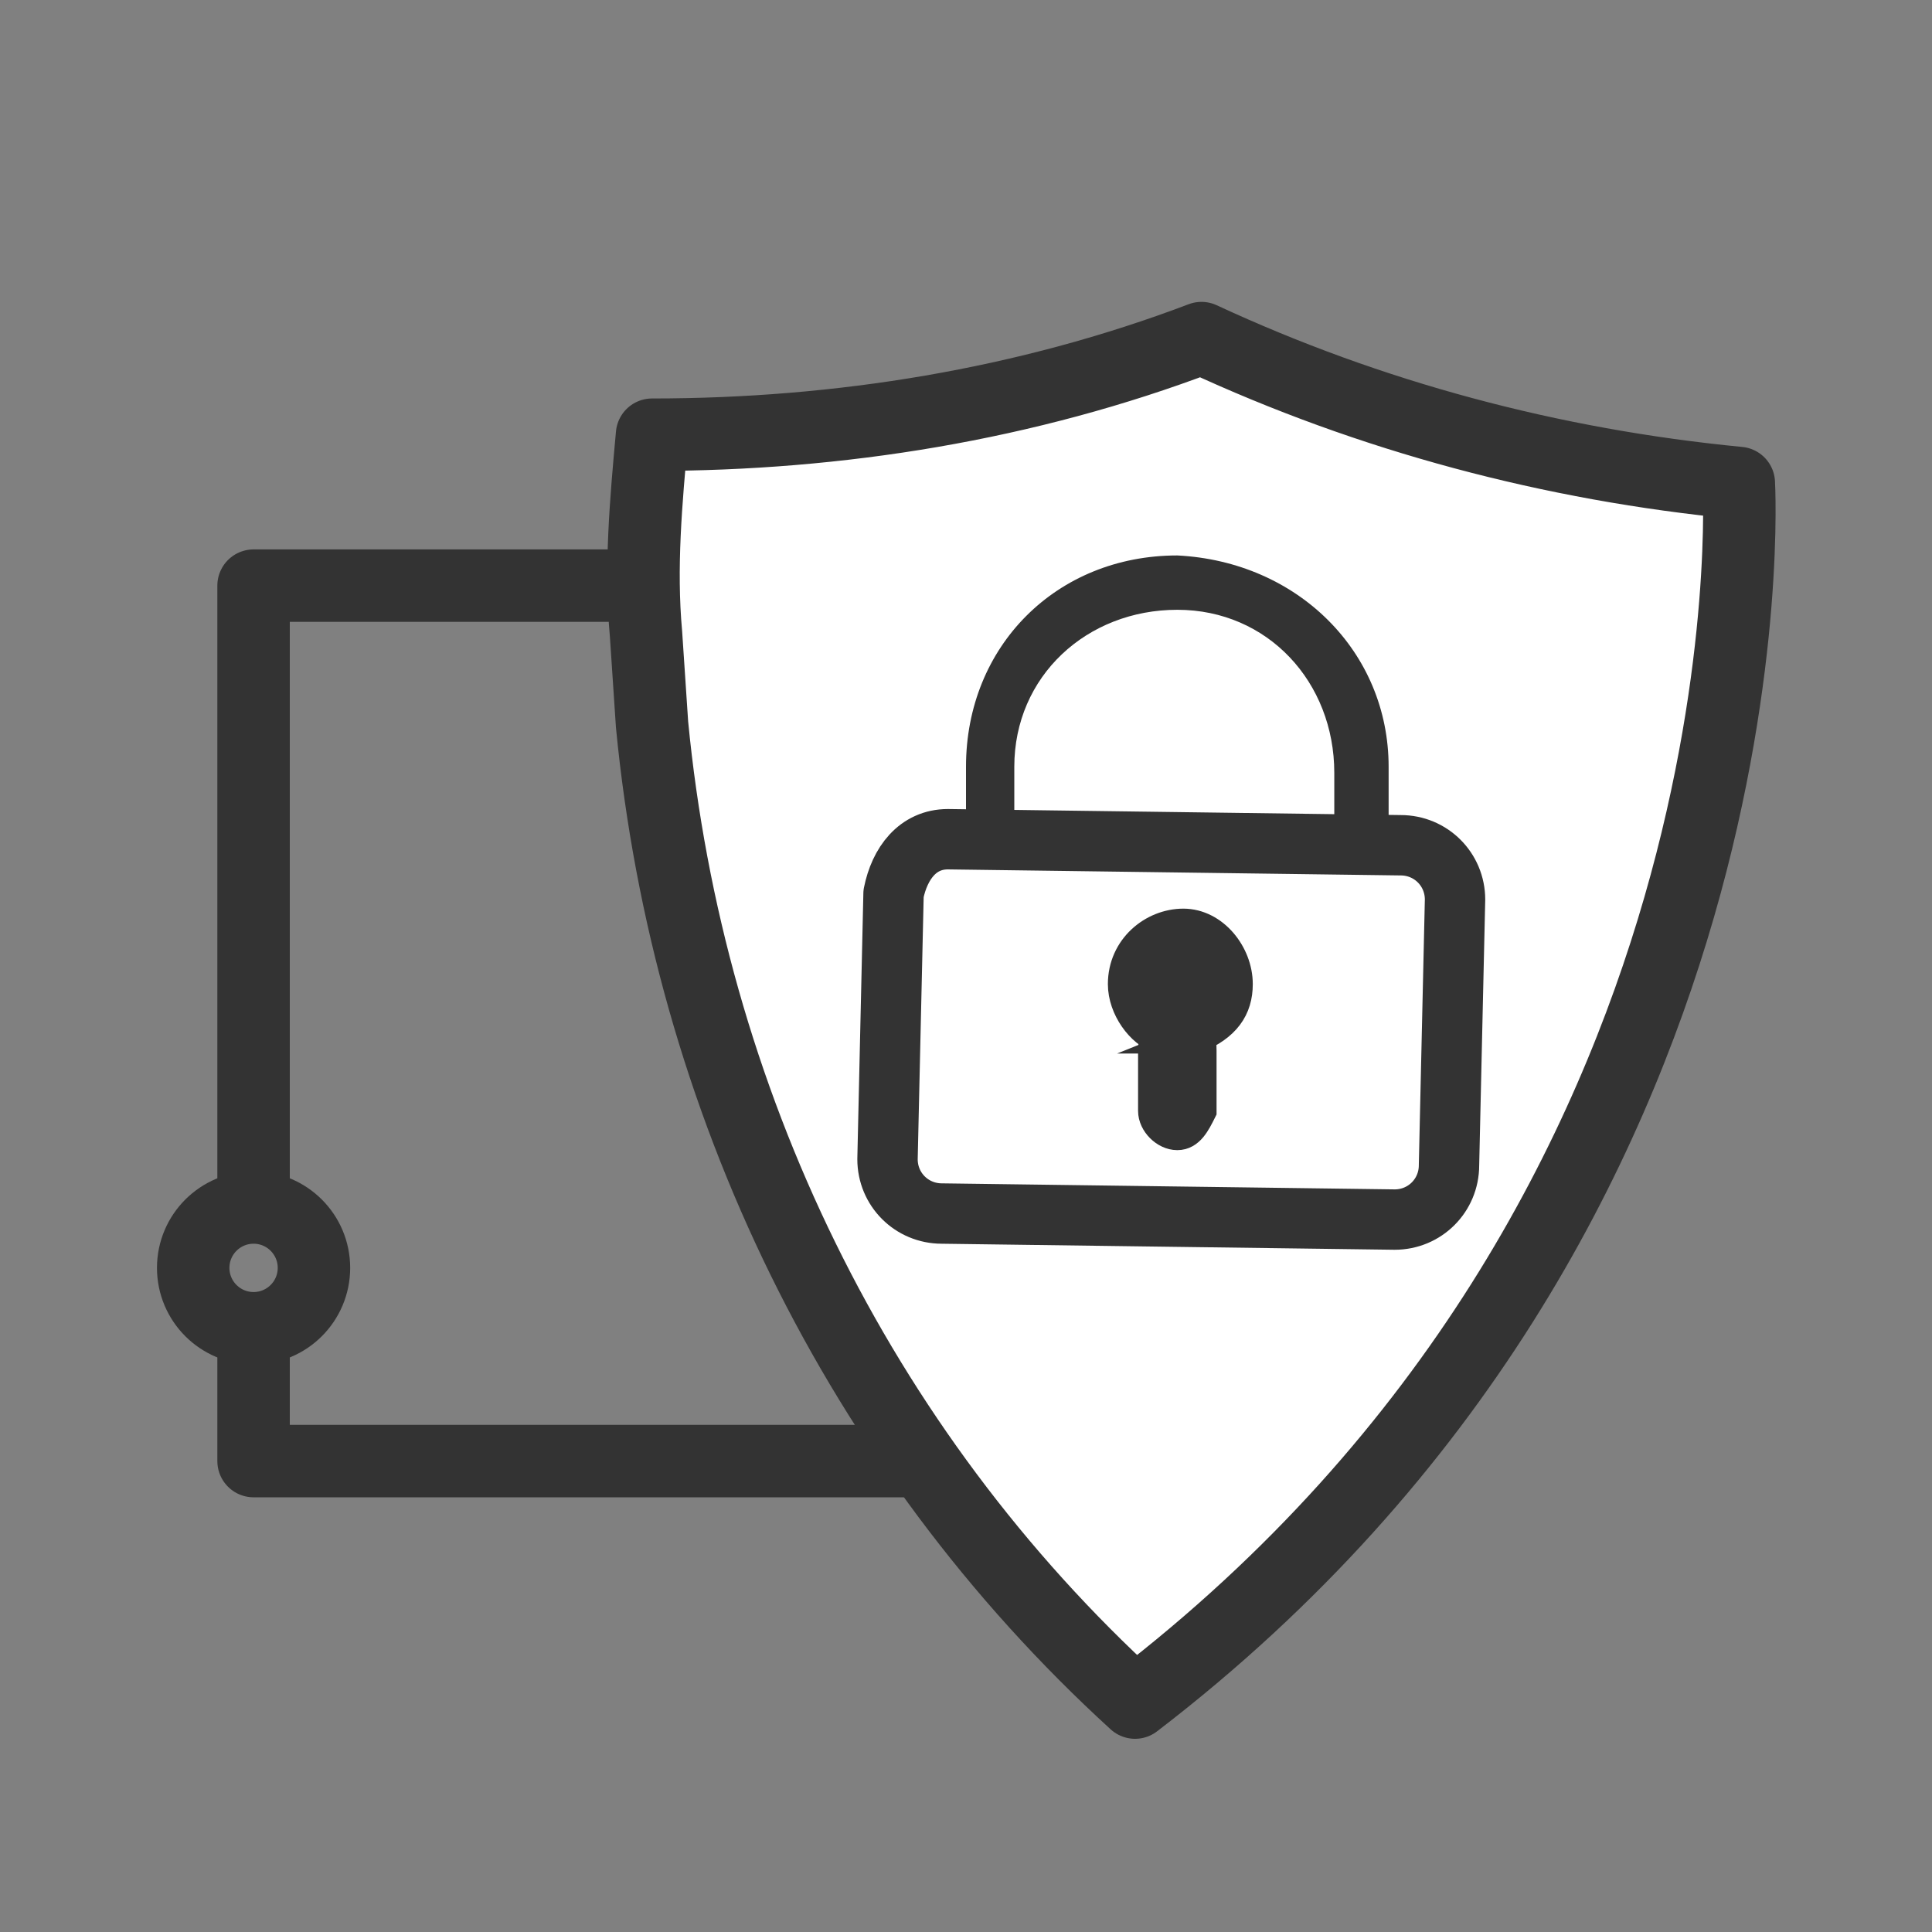 <?xml version="1.0" encoding="utf-8"?>
<!-- Generator: Adobe Illustrator 26.3.1, SVG Export Plug-In . SVG Version: 6.00 Build 0)  -->
<svg version="1.0" xmlns="http://www.w3.org/2000/svg" xmlns:xlink="http://www.w3.org/1999/xlink" x="0px" y="0px"
	 viewBox="0 0 32 32" style="enable-background:new 0 0 32 32;" xml:space="preserve">
<rect x="0" y="0" width="32" height="32" fill="#808080" stroke="none"/>
<style type="text/css">
	.st0{fill:none;stroke:#333333;stroke-width:1.2;stroke-linecap:round;stroke-linejoin:round;}
	.st1{fill:none;stroke:#333333;stroke-width:0.75;stroke-linecap:round;stroke-linejoin:round;}
	.st2{fill:#FFFFFF;}
	.st3{fill:#333333;}
	.st4{fill:none;stroke:#333333;stroke-linecap:round;stroke-linejoin:round;}
	.st5{fill:#333333;stroke:#333333;stroke-width:0.5;stroke-miterlimit:10;}
	.st6{display:none;}
	.st7{display:inline;}
</style>
<g id="Livello_1">
	<g id="settings-wheel-fill">
		<path class="st0" d="M41.6-9c0.1-0.3,0.2-0.7,0.4-1 M42-10l-0.7-0.7c-0.3-0.3-0.3-0.7,0-1l0,0l0.7-0.7c0.3-0.3,0.7-0.3,1,0l0,0
			l0.6,0.6c0.4-0.2,0.8-0.4,1.2-0.6v-0.8c0-0.4,0.3-0.7,0.7-0.7h0.9c0.4,0,0.7,0.3,0.7,0.7v0.8c0.4,0.1,0.8,0.2,1.2,0.4l0.6-0.6
			c0.3-0.3,0.7-0.3,1,0l0,0l0.7,0.7c0.3,0.3,0.3,0.7,0,1l0,0l-0.5,0.5c0.2,0.4,0.4,0.8,0.5,1.3h0.8c0.4,0,0.7,0.3,0.7,0.7v1
			c0,0.4-0.3,0.7-0.7,0.7h-0.9c-0.1,0.4-0.3,0.8-0.6,1.2L50.4-5c0.3,0.3,0.3,0.7,0,1l0,0l-0.7,0.7c-0.3,0.3-0.7,0.3-1,0l0,0L48-3.9"
			/>
	</g>
	<g id="settings-wheel-fill-2">
		<path class="st0" d="M52,41l0.6-0.6c0.3-0.3,0.7-0.3,1,0l0,0l0.7,0.7c0.3,0.3,0.3,0.7,0,1l0,0l-0.5,0.5c0.2,0.4,0.4,0.8,0.5,1.3
			h0.8c0.4,0,0.7,0.3,0.7,0.7v0.9c0,0.4-0.3,0.7-0.7,0.7h-0.9c-0.1,0.4-0.3,0.9-0.6,1.2l0.5,0.5c0.3,0.3,0.3,0.7,0,1l0,0l-0.7,0.7
			c-0.3,0.3-0.7,0.3-1,0l0,0L51.8,49c-0.3,0.2-0.7,0.3-1,0.4v0.8c0,0.4-0.3,0.7-0.7,0.7h-0.9c-0.4,0-0.7-0.3-0.7-0.7v-0.9
			c-0.4-0.1-0.7-0.3-1.1-0.5l-0.6,0.6c-0.3,0.3-0.7,0.3-1,0l0,0l-0.7-0.7c-0.3-0.3-0.3-0.7,0-1l0,0l0.7-0.7
			c-0.2-0.3-0.3-0.6-0.4-0.9h-0.9"/>
	</g>
	<g id="settings-wheel-fill-3">
		<path class="st0" d="M-41.4,12.6l-0.9,0.9c-0.4,0.4-1,0.4-1.4,0l0,0l-0.9-0.9c-0.4-0.4-0.4-1,0-1.4l0,0l1-0.9
			C-43.8,9.9-44,9.5-44.1,9h-1.2c-0.5,0-1-0.4-1-1l0,0V6.7c0-0.5,0.4-1,1-1l0,0h1.1c0.1-0.5,0.3-0.9,0.5-1.4l-1-1
			c-0.4-0.4-0.4-1,0-1.4l0,0l0.9-0.9c0.4-0.4,1-0.4,1.4,0l0,0l0.8,0.9 M-36.7,14v0.5c0,0.5-0.4,1-1,1l0,0h-1.2c-0.5,0-1-0.4-1-1l0,0
			v-0.6"/>
	</g>
	<g>
		<polyline class="st0" points="4.2,19.7 4.2,9.7 21.8,9.7 21.8,24.2 4.2,24.2 4.2,22.5 		"/>
		<circle class="st0" cx="4.2" cy="21" r="1"/>
	</g>
	<path class="st1" d="M63.3,20c0,4-3.3,7.4-7.5,7.2c-4.2-0.1-7.4-3.3-7.2-7.5c0-4,3.3-7.2,7.4-7.2"/>
	<line class="st1" x1="63.3" y1="19.2" x2="61.7" y2="20.8"/>
	<line class="st1" x1="64.9" y1="20.8" x2="63.3" y2="19.2"/>
	<g>
		<g>
			<path class="st2" d="M10.8,12c0.6,6.2,3.4,12,8,16.2c10.7-8.2,10-20.2,10-20.2c-3.1-0.3-6.1-1.1-8.9-2.4c-2.9,1.1-6,1.6-9.1,1.6
				c-0.1,1.1-0.2,2.2-0.1,3.3L10.8,12z"/>
			<path class="st0" d="M10.8,12c0.6,6.2,3.4,12,8,16.2c10.7-8.2,10-20.2,10-20.2c-3.1-0.3-6.1-1.1-8.9-2.4c-2.9,1.1-6,1.6-9.1,1.6
				c-0.1,1.1-0.2,2.2-0.1,3.3L10.8,12z"/>
		</g>
	</g>
	<path class="st3" d="M19.5,9.2L19.5,9.2c-2,0-3.5,1.5-3.5,3.5v1.1c0,2,1.6,3.5,3.5,3.5c1.9,0,3.4-1.5,3.5-3.3v-0.1v-0.1v-1.1
		C23,10.8,21.5,9.3,19.5,9.2z M22.1,13.7c0.1,1.5-1.1,2.7-2.6,2.7c-1.5,0.1-2.7-1.1-2.7-2.6c0-0.1,0-0.2,0-0.2v-0.9
		c0-1.5,1.2-2.6,2.7-2.6c1.5,0,2.6,1.2,2.6,2.7l0,0L22.1,13.7z"/>
	<path class="st2" d="M15.7,13.9l7.5,0.1c0.5,0,0.9,0.4,0.9,0.9l0,0L24,19.3c0,0.5-0.4,0.9-0.9,0.9l0,0l-7.5-0.1
		c-0.5,0-0.9-0.4-0.9-0.9l0.1-4.4C14.9,14.3,15.2,13.9,15.7,13.9L15.7,13.9L15.7,13.9"/>
	<path class="st4" d="M15.7,13.9l7.5,0.1c0.5,0,0.9,0.4,0.9,0.9l0,0L24,19.3c0,0.5-0.4,0.9-0.9,0.9l0,0l-7.5-0.1
		c-0.5,0-0.9-0.4-0.9-0.9l0.1-4.4C14.9,14.3,15.2,13.9,15.7,13.9L15.7,13.9L15.7,13.9z"/>
	<path class="st5" d="M20.5,16.3c0-0.5-0.4-1-0.9-1s-1,0.4-1,1c0,0.4,0.3,0.8,0.6,0.9c-0.1,0.1-0.1,0.1-0.1,0.2v1
		c0,0.2,0.2,0.4,0.4,0.4s0.3-0.2,0.4-0.4v-1c0-0.1,0-0.2-0.1-0.2C20.3,17,20.5,16.7,20.5,16.3z"/>
</g>
<g id="Livello_3_00000089570293718507326730000013434670720854767759_">
</g>
<g id="Livello_2" class="st6">
	<g id="Livello_3" class="st7">
		<path id="Path_1737_00000103254662884868391680000004981834447975746957_" class="st3" d="M12.3,15.8c0,1.7,1,3.2,2.5,4L12.7,14
			C12.4,14.6,12.3,15.2,12.3,15.8"/>
		<path id="Path_1738_00000112607974930273672170000008783045536693274278_" class="st3" d="M19.6,15.6c0-0.4-0.1-0.8-0.4-1.2
			c-0.2-0.4-0.4-0.7-0.4-1c0-0.4,0.3-0.8,0.7-0.8c0,0,0,0,0,0c-1.8-1.6-4.6-1.5-6.2,0.3c-0.2,0.2-0.3,0.4-0.4,0.6c0.1,0,0.2,0,0.3,0
			c0.4,0,1.2,0,1.2,0c0.1,0,0.2,0.1,0.2,0.2c0,0.1-0.1,0.2-0.2,0.2c0,0-0.2,0-0.5,0l1.6,4.8l1-2.9l-0.7-1.9c-0.2,0-0.5,0-0.5,0
			c-0.1,0-0.2-0.1-0.2-0.2c0-0.1,0.1-0.2,0.2-0.2c0,0,0.7,0,1.1,0c0.4,0,1.2,0,1.2,0c0.1,0,0.2,0.1,0.2,0.2c0,0.1-0.1,0.2-0.2,0.2
			c0,0-0.2,0-0.5,0l1.6,4.7l0.4-1.5C19.5,16.5,19.6,16,19.6,15.6"/>
		<path id="Path_1739_00000055664689728188988830000018068503040475992759_" class="st3" d="M16.8,16.2l-1.3,3.8
			c0.9,0.3,1.8,0.2,2.7,0c0,0,0,0,0,0L16.8,16.2z"/>
		<path id="Path_1740_00000013891448031723853010000001376514715886284938_" class="st3" d="M20.6,13.8c0,0.1,0,0.3,0,0.4
			c0,0.5-0.1,1.1-0.4,1.6l-1.4,3.9C21,18.5,21.7,15.8,20.6,13.8L20.6,13.8z"/>
		<path id="Path_1741_00000133487592077507008110000006553938546699598500_" class="st3" d="M16.7,10.7c-2.8,0-5.1,2.3-5.1,5.1
			s2.3,5.1,5.1,5.1s5.1-2.3,5.1-5.1C21.8,13,19.5,10.7,16.7,10.7L16.7,10.7L16.7,10.7 M16.7,20.7c-2.7,0-4.9-2.2-4.9-4.9
			c0-2.7,2.2-4.9,4.9-4.9c2.7,0,4.9,2.2,4.9,4.9C21.5,18.6,19.4,20.7,16.7,20.7L16.7,20.7z"/>
	</g>
	<g id="Livello_4" class="st7">
		<path class="st3" d="M40.9,24.7c-0.1,0-0.2-0.1-0.2-0.2l0,0c0-0.1,0.1-0.2,0.2-0.2l0,0c3.6-0.1,6.5-3.1,6.4-6.8
			c0-1.5-0.6-3-1.7-4.2c-0.1-0.1-0.1-0.2,0-0.2c0.1-0.1,0.2-0.1,0.2,0l0,0l0,0c2.6,2.8,2.3,7.2-0.5,9.7C44.1,24,42.5,24.6,40.9,24.7
			L40.9,24.7z"/>
		<path class="st3" d="M42,23.7c0,0,0,0.1,0,0.1l0,0l-1.1,0.7l1.1,0.7c0,0,0,0.1,0,0.1c0,0-0.1,0.1-0.1,0l0,0l-1.2-0.7
			c0,0,0-0.1,0-0.1l0,0l1.2-0.8C42,23.7,42,23.7,42,23.7L42,23.7z"/>
	</g>
</g>
</svg>
